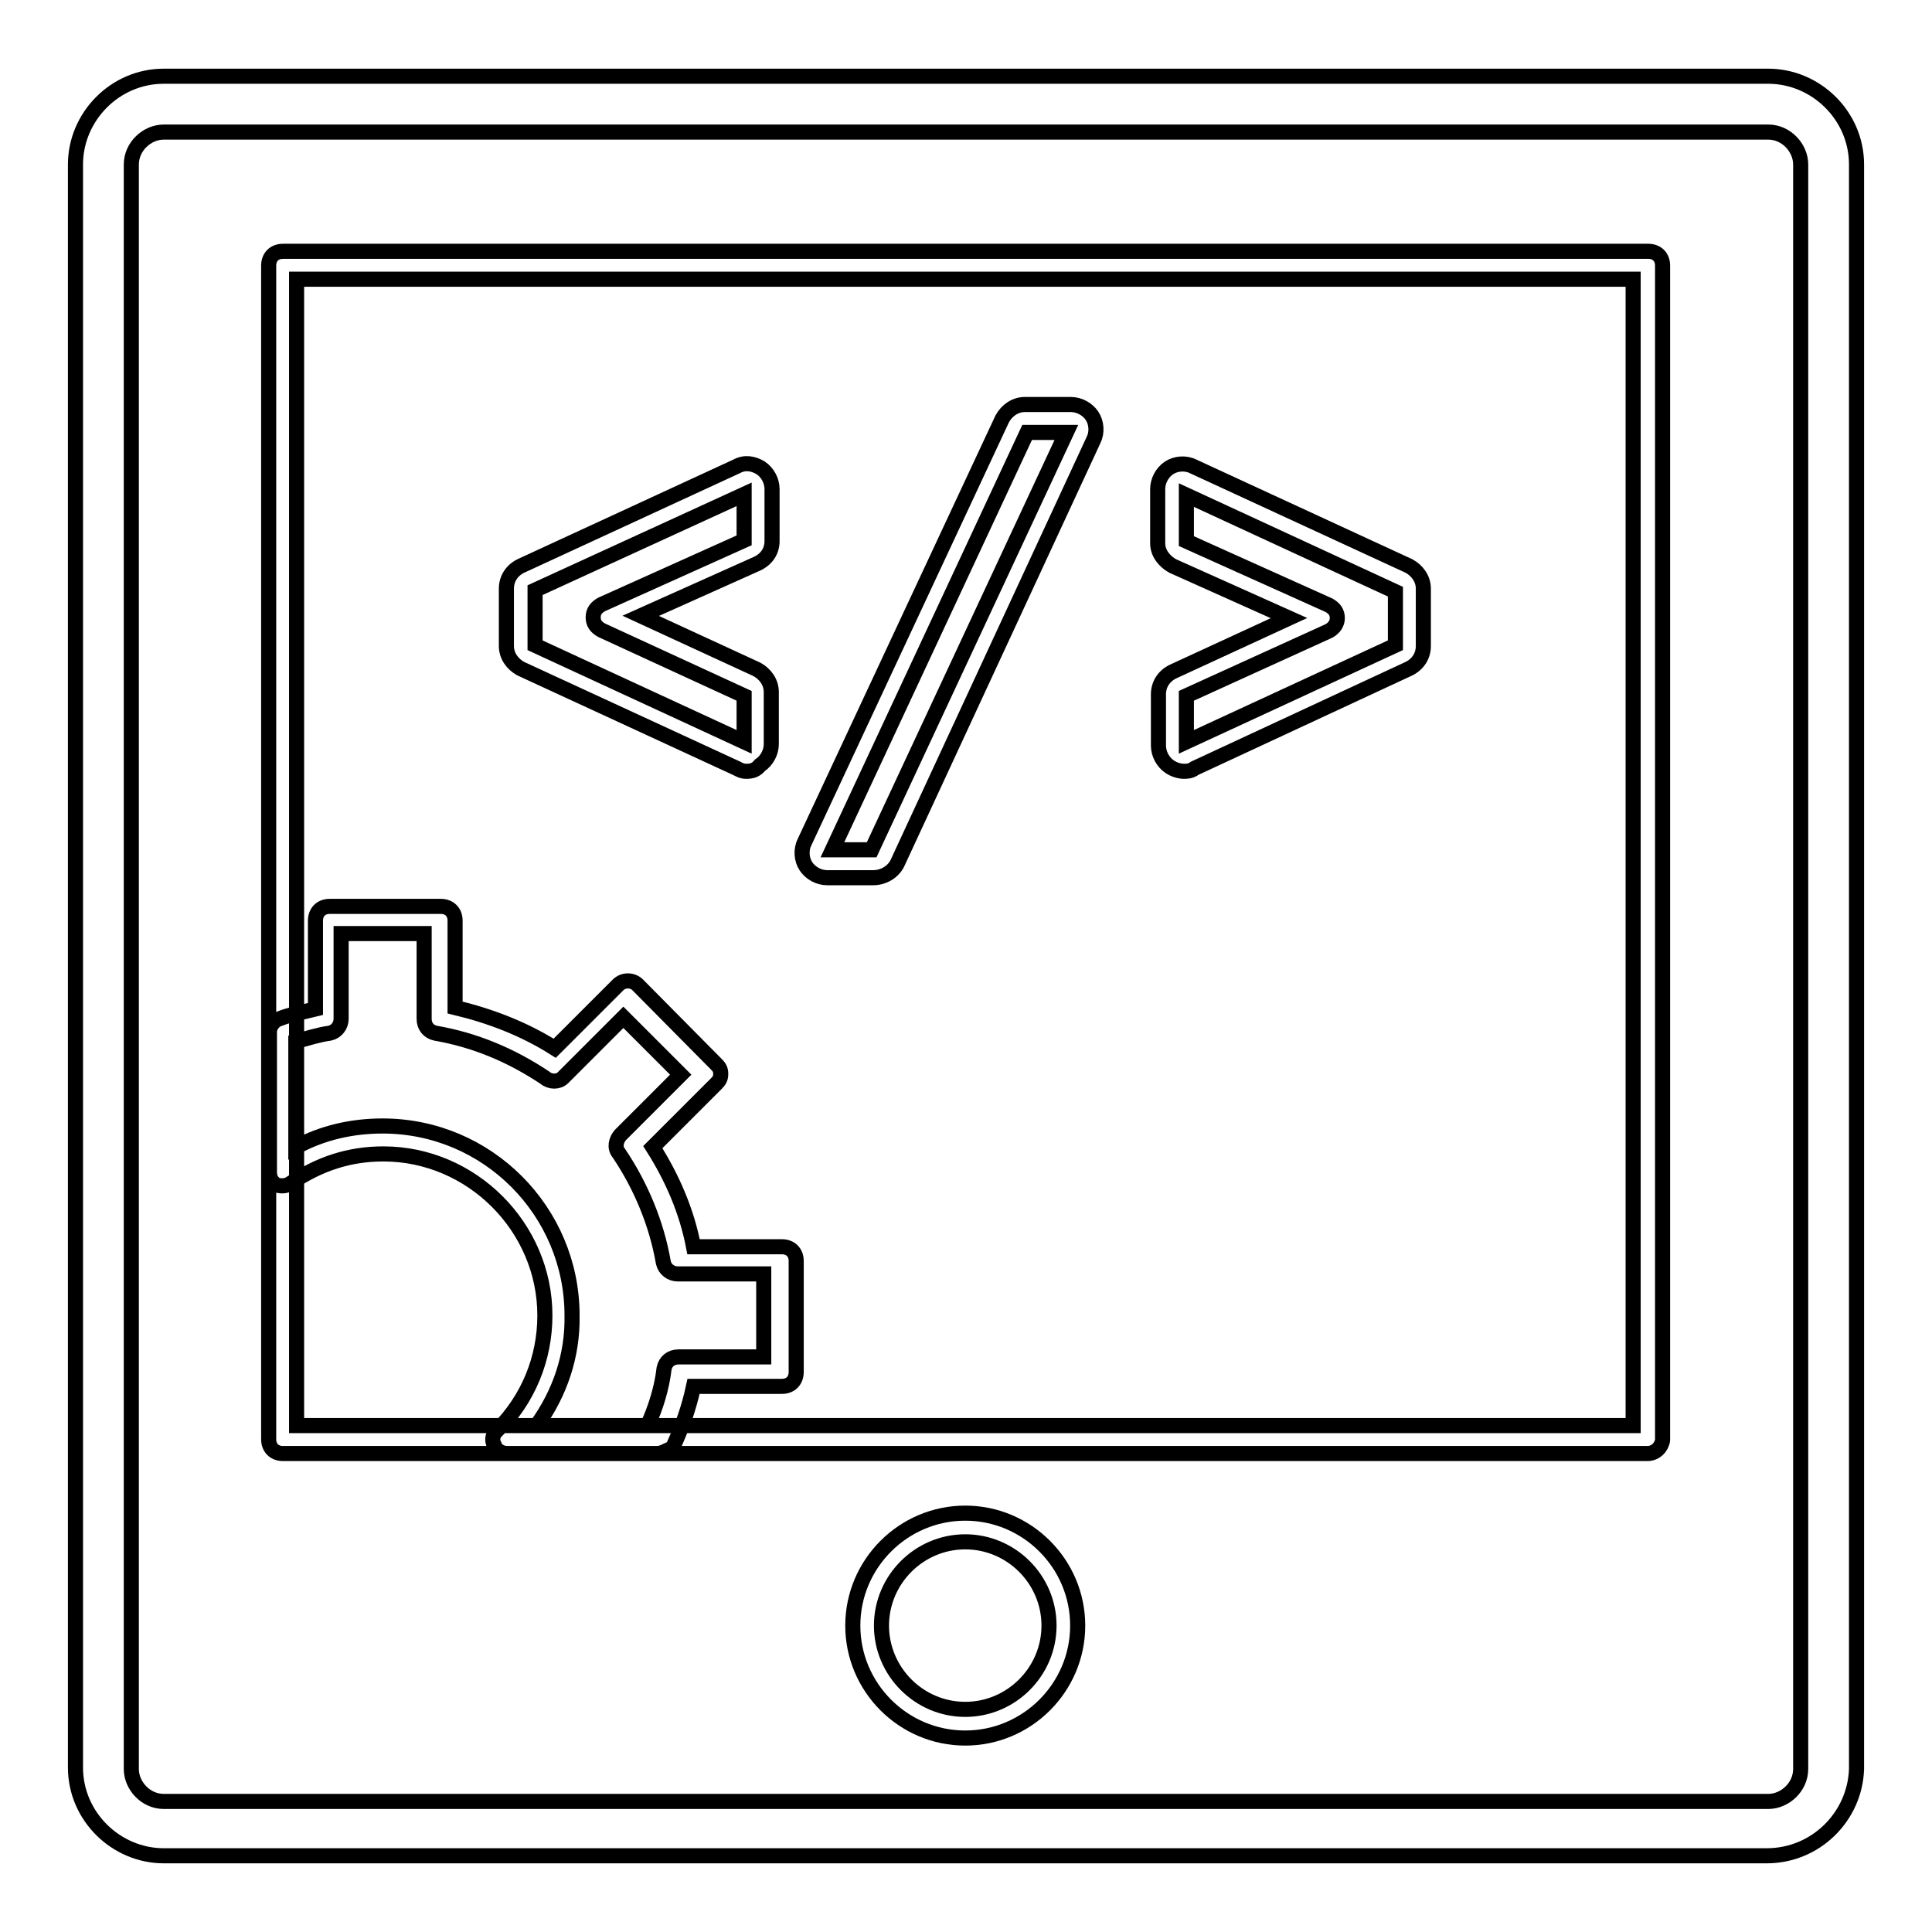 <?xml version="1.0" encoding="utf-8"?>
<!-- Svg Vector Icons : http://www.onlinewebfonts.com/icon -->
<!DOCTYPE svg PUBLIC "-//W3C//DTD SVG 1.1//EN" "http://www.w3.org/Graphics/SVG/1.1/DTD/svg11.dtd">
<svg version="1.1" xmlns="http://www.w3.org/2000/svg" xmlns:xlink="http://www.w3.org/1999/xlink" x="0px" y="0px" viewBox="0 0 256 256" enable-background="new 0 0 256 256" xml:space="preserve">
<g> <path stroke-width="2" fill-opacity="0" stroke="#000000"  d="M234.1,245.9H21.7c-6.3,0-11.7-5.2-11.7-11.7V21.8c0-6.3,5.2-11.7,11.7-11.7h212.6 c6.3,0,11.7,5.2,11.7,11.7v212.6C245.8,240.7,240.6,245.9,234.1,245.9L234.1,245.9z M21.7,17.5c-2.2,0-4.3,1.9-4.3,4.3v212.6 c0,2.2,1.9,4.3,4.3,4.3h212.6c2.2,0,4.3-1.9,4.3-4.3V21.8c0-2.2-1.9-4.3-4.3-4.3H21.7z M218.3,192.6H37.5c-1.1,0-1.9-0.7-1.9-1.9 V35.2c0-1.1,0.7-1.9,1.9-1.9h180.9c1.1,0,1.9,0.7,1.9,1.9v155.6C220.2,191.7,219.4,192.6,218.3,192.6L218.3,192.6z M39.3,188.9 h177.1V37H39.3V188.9L39.3,188.9z M98.9,102.2c-0.6,0-0.9-0.2-1.3-0.4L69,88.6c-1.1-0.6-1.9-1.7-1.9-3v-7.6c0-1.3,0.7-2.4,1.9-3 l28.6-13.2c1.1-0.6,2.2-0.4,3.2,0.2c0.9,0.6,1.5,1.7,1.5,2.8v6.9c0,1.3-0.7,2.4-2,3l-15.4,6.9l15.4,7.1c1.1,0.6,1.9,1.7,1.9,3v6.9 c0,1.1-0.6,2.2-1.5,2.8C100.2,102,99.7,102.2,98.9,102.2z M70.9,85.5l27.7,12.8v-6.1l-18.9-8.7c-0.7-0.4-1.1-0.9-1.1-1.7 s0.4-1.3,1.1-1.7l18.9-8.5v-6.1L70.9,78.2V85.5z M115.7,116.3h-6.1c-1.1,0-2.2-0.6-2.8-1.5c-0.6-0.9-0.7-2.2-0.2-3.2l26.2-56.1 c0.6-1.1,1.7-1.9,3-1.9h6.1c1.1,0,2.2,0.6,2.8,1.5s0.7,2.2,0.2,3.2l-26,56.1C118.3,115.6,117,116.3,115.7,116.3z M110.3,112.6h5.2 l25.8-55.3h-5.2L110.3,112.6z M156.9,102.2c-0.6,0-1.3-0.2-1.9-0.6c-0.9-0.6-1.5-1.7-1.5-2.8V92c0-1.3,0.7-2.4,1.9-3l15.4-7.1 l-15.4-6.9c-1.1-0.6-2-1.7-2-3v-7.2c0-1.1,0.6-2.2,1.5-2.8c0.9-0.6,2.2-0.7,3.2-0.2l28.6,13.2c1.1,0.6,1.9,1.7,1.9,3v7.6 c0,1.3-0.7,2.4-1.9,3l-28.4,13.2C157.8,102.2,157.2,102.2,156.9,102.2L156.9,102.2z M157.2,92.2v6.1l27.7-12.8v-7.1l-27.7-12.8v6.1 l18.9,8.5c0.7,0.4,1.1,0.9,1.1,1.7c0,0.7-0.4,1.3-1.1,1.7L157.2,92.2L157.2,92.2z M87.1,192.6H67.2c-0.7,0-1.5-0.4-1.7-1.1 c-0.4-0.7-0.2-1.5,0.4-2c4.1-4.1,6.3-9.5,6.3-15.2c0-11.7-9.7-21.4-21.4-21.4c-4.5,0-8.5,1.3-12.3,3.9c-0.6,0.4-1.3,0.4-1.9,0.2 c-0.6-0.4-0.9-0.9-0.9-1.7v-18.6c0-0.7,0.6-1.5,1.3-1.7c1.5-0.6,3.2-0.9,4.8-1.3v-11.7c0-1.1,0.7-1.9,1.9-1.9h14.7 c1.1,0,1.9,0.7,1.9,1.9v11.5c4.6,1.1,9.1,2.8,13.2,5.4l8.4-8.4c0.7-0.7,1.9-0.7,2.6,0L94.9,141c0.4,0.4,0.6,0.7,0.6,1.3 c0,0.6-0.2,0.9-0.6,1.3l-8.4,8.4c2.6,4.1,4.5,8.5,5.4,13.2h11.7c1.1,0,1.9,0.7,1.9,1.9v14.7c0,1.1-0.7,1.9-1.9,1.9H91.9 c-0.6,2.8-1.5,5.4-2.8,8.2C88.4,192.1,87.8,192.6,87.1,192.6L87.1,192.6z M71.1,188.9h14.7c1.1-2.4,1.9-5,2.2-7.6 c0.2-0.9,0.9-1.5,1.9-1.5h11.3v-11H89.8c-0.9,0-1.7-0.6-1.9-1.5c-0.9-5.2-3-10.2-5.9-14.5c-0.6-0.7-0.4-1.7,0.2-2.4l8-8l-7.6-7.6 l-8,8c-0.6,0.6-1.7,0.6-2.4,0c-4.5-3-9.3-5-14.5-5.9c-0.9-0.2-1.5-0.9-1.5-1.9v-11.3h-11v11.3c0,0.9-0.6,1.7-1.5,1.9 c-1.5,0.2-3,0.7-4.5,1.1V152c3.5-1.9,7.4-2.8,11.5-2.8c13.9,0,25.1,11.3,25.1,25.1C75.9,179.6,74.2,184.6,71.1,188.9z M127.9,230.3 c-8.2,0-14.9-6.7-14.9-14.9c0-8.2,6.7-14.9,14.9-14.9c8.2,0,14.9,6.7,14.9,14.9C142.8,223.6,136.1,230.3,127.9,230.3z M127.9,204.3 c-6.1,0-11.1,5-11.1,11.1c0,6.1,5,11.1,11.1,11.1c6.1,0,11.1-5,11.1-11.1C139,209.3,134,204.3,127.9,204.3z"/></g>
</svg>